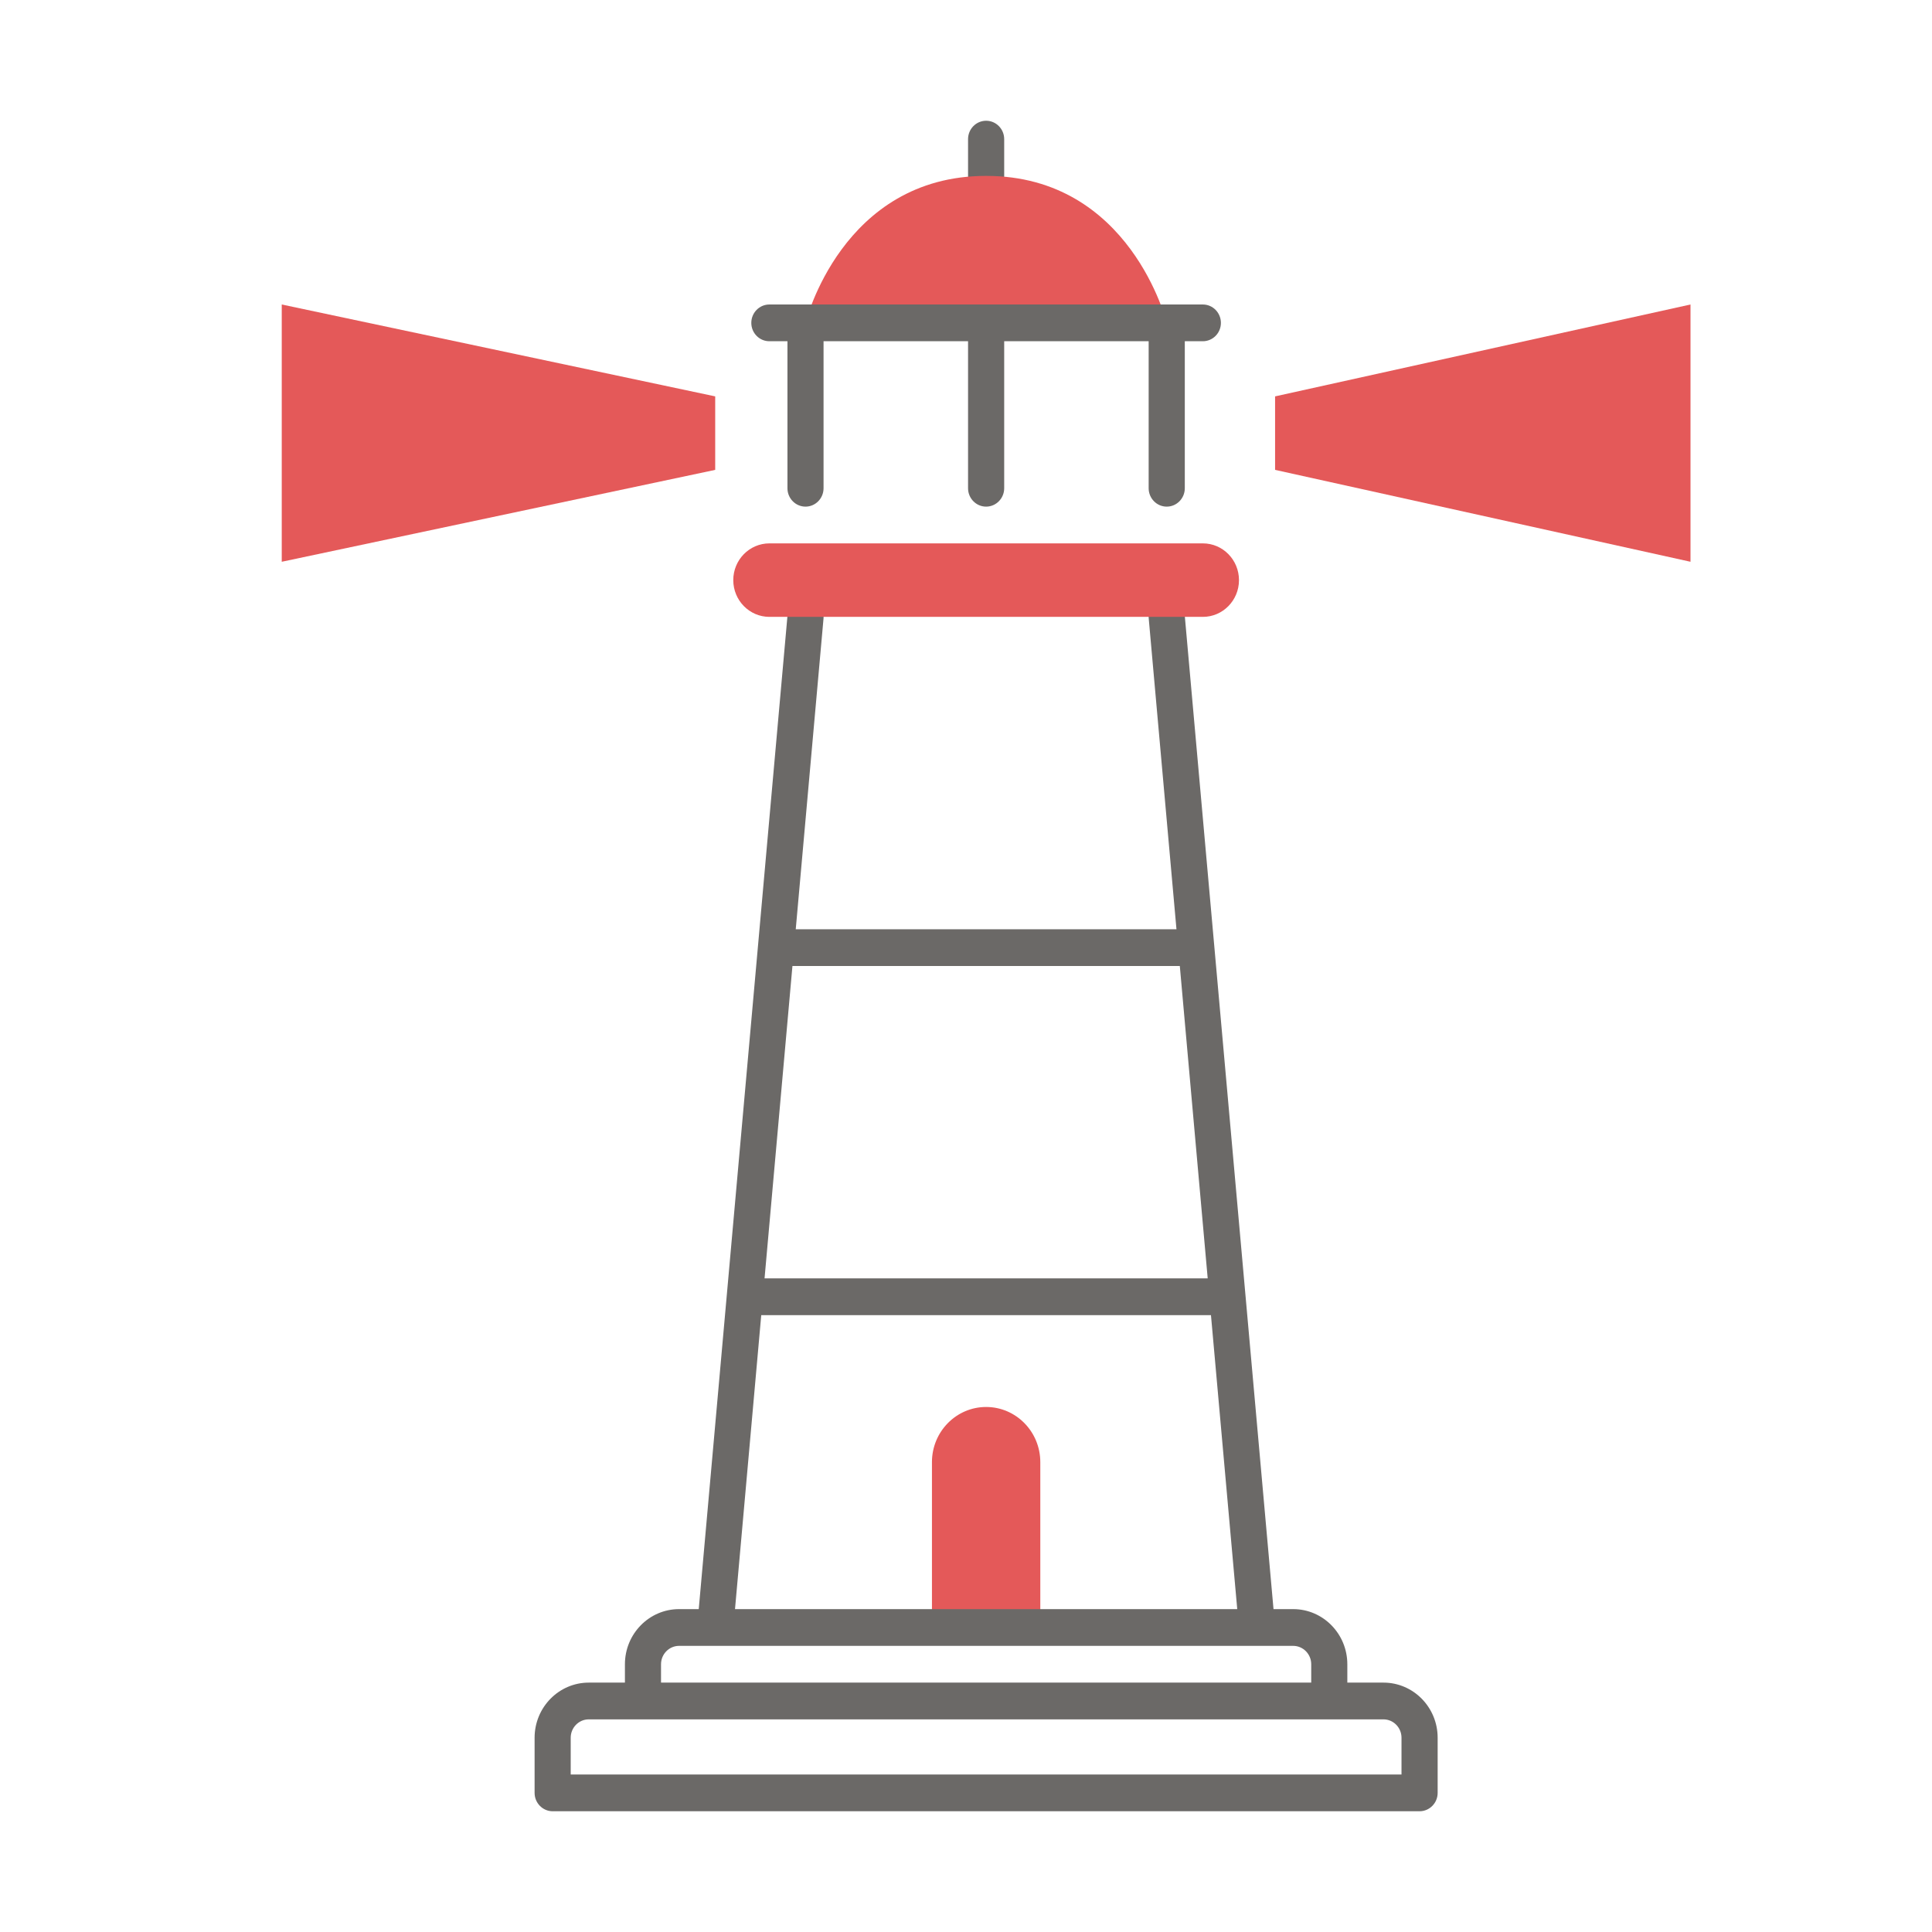 <svg width="48" height="48" viewBox="0 0 48 48" fill="none" xmlns="http://www.w3.org/2000/svg">
<path d="M24.5 4.826C24.748 4.826 24.949 4.622 24.949 4.37V3.457C24.949 3.205 24.748 3 24.5 3C24.252 3 24.051 3.205 24.051 3.457V4.37C24.051 4.622 24.252 4.826 24.5 4.826Z" fill="#6B6967"/>
<path d="M25.846 40.435H23.154V36.326C23.154 35.57 23.757 34.956 24.5 34.956C25.243 34.956 25.846 35.57 25.846 36.326V40.435Z" fill="#E45959"/>
<path d="M28.987 8.022H20.013C20.013 8.022 20.91 4.37 24.5 4.37C28.09 4.37 28.987 8.022 28.987 8.022Z" fill="#E45959"/>
<path d="M17.769 11.674L7 13.957V7.565L17.769 9.848V11.674Z" fill="#E45959"/>
<path d="M42 13.957L31.679 11.674V9.848L42 7.565V13.957Z" fill="#E45959"/>
<path d="M19.115 8.478H19.564V12.13C19.564 12.382 19.765 12.587 20.013 12.587C20.26 12.587 20.461 12.382 20.461 12.13V8.478H24.051V12.13C24.051 12.382 24.252 12.587 24.5 12.587C24.747 12.587 24.949 12.382 24.949 12.13V8.478H28.538V12.13C28.538 12.382 28.739 12.587 28.987 12.587C29.235 12.587 29.436 12.382 29.436 12.13V8.478H29.884C30.132 8.478 30.333 8.274 30.333 8.022C30.333 7.77 30.132 7.565 29.884 7.565H28.987H20.013H19.115C18.867 7.565 18.666 7.77 18.666 8.022C18.666 8.274 18.867 8.478 19.115 8.478Z" fill="#6B6967"/>
<path d="M34.372 41.804H33.474V41.348C33.474 40.592 32.871 39.978 32.128 39.978H31.64L29.434 15.284C29.413 15.032 29.194 14.848 28.946 14.871C28.698 14.893 28.517 15.116 28.54 15.368L29.229 23.087H19.77L20.46 15.368C20.481 15.116 20.3 14.895 20.054 14.871C19.806 14.85 19.589 15.034 19.566 15.284L17.36 39.978H16.872C16.129 39.978 15.526 40.592 15.526 41.348V41.804H14.628C13.885 41.804 13.282 42.418 13.282 43.174V44.544C13.282 44.795 13.483 45 13.731 45H35.269C35.517 45 35.718 44.795 35.718 44.544V43.174C35.718 42.418 35.115 41.804 34.372 41.804ZM29.312 24L30.005 31.761H18.995L19.688 24H29.312ZM18.913 32.674H30.086L30.739 39.978H18.261L18.913 32.674ZM16.423 41.348C16.423 41.096 16.624 40.891 16.872 40.891H32.128C32.376 40.891 32.577 41.096 32.577 41.348V41.804H16.423V41.348ZM34.82 44.087H14.179V43.174C14.179 42.922 14.38 42.717 14.628 42.717H34.372C34.619 42.717 34.82 42.922 34.82 43.174V44.087Z" fill="#6B6967"/>
<path d="M29.885 15.326H19.116C18.62 15.326 18.218 14.917 18.218 14.413C18.218 13.909 18.62 13.5 19.116 13.5H29.885C30.38 13.5 30.782 13.909 30.782 14.413C30.782 14.917 30.38 15.326 29.885 15.326Z" fill="#E45959"/>
</svg>
